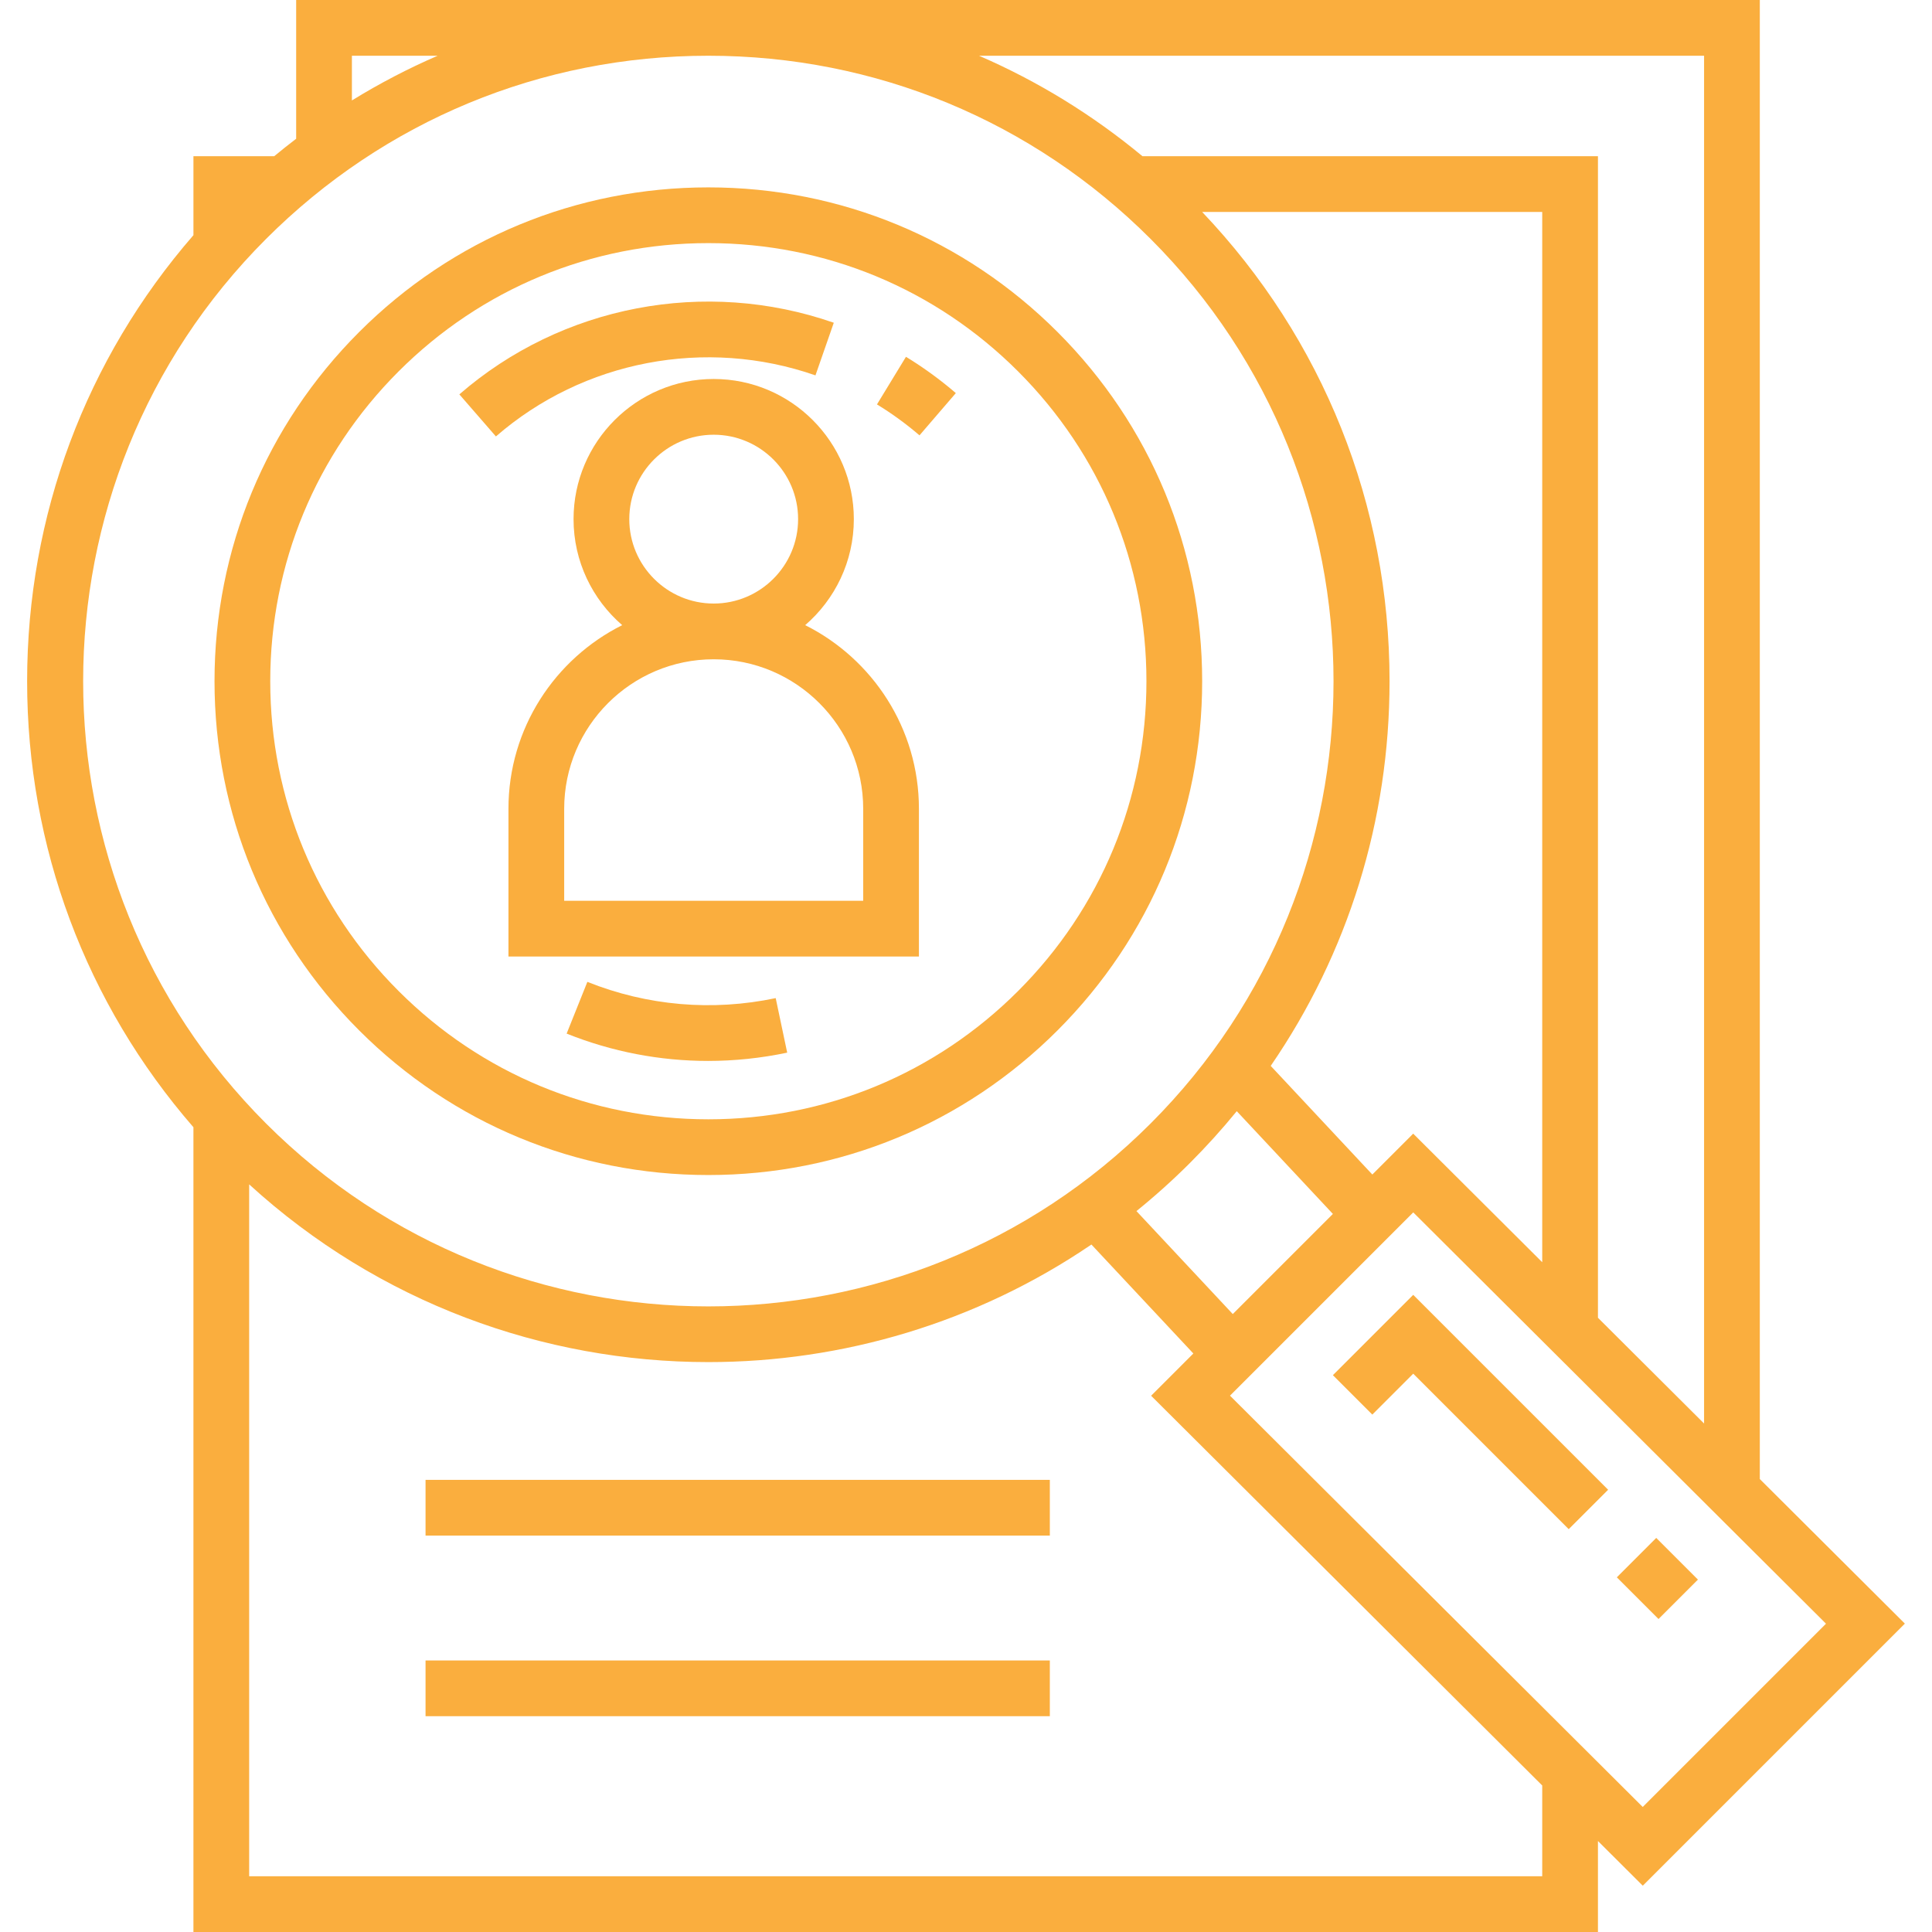 <?xml version="1.0" encoding="UTF-8"?> <svg xmlns="http://www.w3.org/2000/svg" xmlns:xlink="http://www.w3.org/1999/xlink" id="Layer_1" x="0px" y="0px" viewBox="0 0 512 512" style="enable-background:new 0 0 512 512;" xml:space="preserve" width="512px" height="512px"><g><g> <g> <path d="M280.255,87.989c-24.718-24.718-57.581-38.331-92.538-38.331s-67.82,13.613-92.538,38.331 c-24.718,24.718-38.331,57.581-38.331,92.538c0,34.957,13.613,67.82,38.331,92.538c24.718,24.718,57.581,38.331,92.538,38.331 s67.82-13.613,92.538-38.331c24.717-24.718,38.331-57.581,38.331-92.538C318.586,145.57,304.972,112.707,280.255,87.989z M269.811,262.623c-21.928,21.928-51.083,34.005-82.094,34.005s-60.166-12.076-82.094-34.005 c-21.928-21.928-34.006-51.084-34.006-82.095c0-31.012,12.077-60.167,34.006-82.095c21.927-21.928,51.083-34.005,82.094-34.005 s60.167,12.076,82.094,34.005c21.928,21.928,34.006,51.084,34.006,82.095C303.816,211.54,291.739,240.694,269.811,262.623z" data-original="#000000" class="active-path" data-old_color="#000000" fill="#FAAE3E"></path> </g> </g><g> <g> <path d="M121.733,104.514l9.689,11.147c23.142-20.116,55.589-26.319,84.683-16.184l4.858-13.947 C186.887,73.658,148.862,80.933,121.733,104.514z" data-original="#000000" class="active-path" data-old_color="#000000" fill="#FAAE3E"></path> </g> </g><g> <g> <path d="M240.09,94.56l-7.685,12.614c3.952,2.407,7.743,5.165,11.269,8.198l9.631-11.197 C249.173,100.62,244.726,97.384,240.09,94.56z" data-original="#000000" class="active-path" data-old_color="#000000" fill="#FAAE3E"></path> </g> </g><g> <g> <path d="M205.57,264.51c-16.79,3.54-34.048,2.05-49.912-4.305l-5.492,13.71c12.008,4.811,24.695,7.242,37.474,7.242 c6.997,0,14.022-0.73,20.976-2.195L205.57,264.51z" data-original="#000000" class="active-path" data-old_color="#000000" fill="#FAAE3E"></path> </g> </g><g> <g> <path d="M466.367,391.964V0H78.487v36.77c-1.965,1.5-3.906,3.039-5.817,4.624H51.263v20.928 C22.753,95.135,7.188,136.633,7.188,180.528c0,43.894,15.564,85.393,44.074,118.204V512h372.21v-24.112l11.884,11.843 l69.455-69.456L466.367,391.964z M451.597,14.769v362.477l-28.124-28.026V41.395H302.762 c-13.233-10.982-27.804-19.909-43.315-26.626H451.597z M336.751,282.472c20.47-29.792,31.494-65.018,31.494-101.945 c0-46.688-17.603-90.667-49.668-124.364h90.128v278.339l-34.194-34.074l-10.83,10.83L336.751,282.472z M353.231,321.706 l-26.533,26.532l-25.528-27.286c4.9-3.965,9.643-8.22,14.198-12.773c4.386-4.386,8.515-8.962,12.387-13.703L353.231,321.706z M93.256,14.769h22.729c-7.835,3.392-15.427,7.35-22.729,11.851V14.769z M70.508,63.319 c31.307-31.308,72.932-48.549,117.209-48.549c44.275,0,85.901,17.242,117.209,48.549c64.63,64.629,64.63,169.788,0,234.418 c-64.628,64.63-169.789,64.629-234.417,0C5.878,233.107,5.878,127.948,70.508,63.319z M408.704,497.231L408.704,497.231H66.032 v-183.36c34.365,31.393,78.022,47.099,121.685,47.099c35.508,0,71.011-10.394,101.518-31.157l27.015,28.876l-11.195,11.195 l103.65,103.287V497.231z M435.338,478.863L325.959,369.866l48.568-48.568l109.379,108.997L435.338,478.863z" data-original="#000000" class="active-path" data-old_color="#000000" fill="#FAAE3E"></path> </g> </g><g> <g> <polygon points="374.52,343.149 353.231,364.437 363.676,374.88 374.52,364.036 415.727,405.244 426.172,394.8 " data-original="#000000" class="active-path" data-old_color="#000000" fill="#FAAE3E"></polygon> </g> </g><g> <g> <rect x="431.929" y="410.533" transform="matrix(0.707 -0.707 0.707 0.707 -167.145 433.132)" width="14.77" height="15.63" data-original="#000000" class="active-path" data-old_color="#000000" fill="#FAAE3E"></rect> </g> </g><g> <g> <path d="M213.383,165.671c7.888-6.815,12.893-16.879,12.893-28.095c0-20.479-16.661-37.14-37.14-37.14s-37.14,16.661-37.14,37.14 c0,11.217,5.005,21.28,12.891,28.095c-17.85,8.93-30.142,27.385-30.142,48.666v39.149h108.78v-39.149 C243.525,193.056,231.234,174.603,213.383,165.671z M189.136,115.206c12.334,0,22.37,10.035,22.37,22.37 s-10.035,22.37-22.37,22.37c-12.334,0-22.37-10.035-22.37-22.37S176.802,115.206,189.136,115.206z M228.757,238.717h-79.242 v-24.38c0-21.847,17.774-39.621,39.621-39.621s39.621,17.773,39.621,39.621V238.717z" data-original="#000000" class="active-path" data-old_color="#000000" fill="#FAAE3E"></path> </g> </g><g> <g> <polygon points="112.774,392.179 112.774,406.948 278.218,406.948 278.218,399.564 278.218,392.179 " data-original="#000000" class="active-path" data-old_color="#000000" fill="#FAAE3E"></polygon> </g> </g><g> <g> <polygon points="112.774,440.04 112.774,454.81 278.218,454.81 278.218,447.425 278.218,440.04 " data-original="#000000" class="active-path" data-old_color="#000000" fill="#FAAE3E"></polygon> </g> </g></g> </svg> 